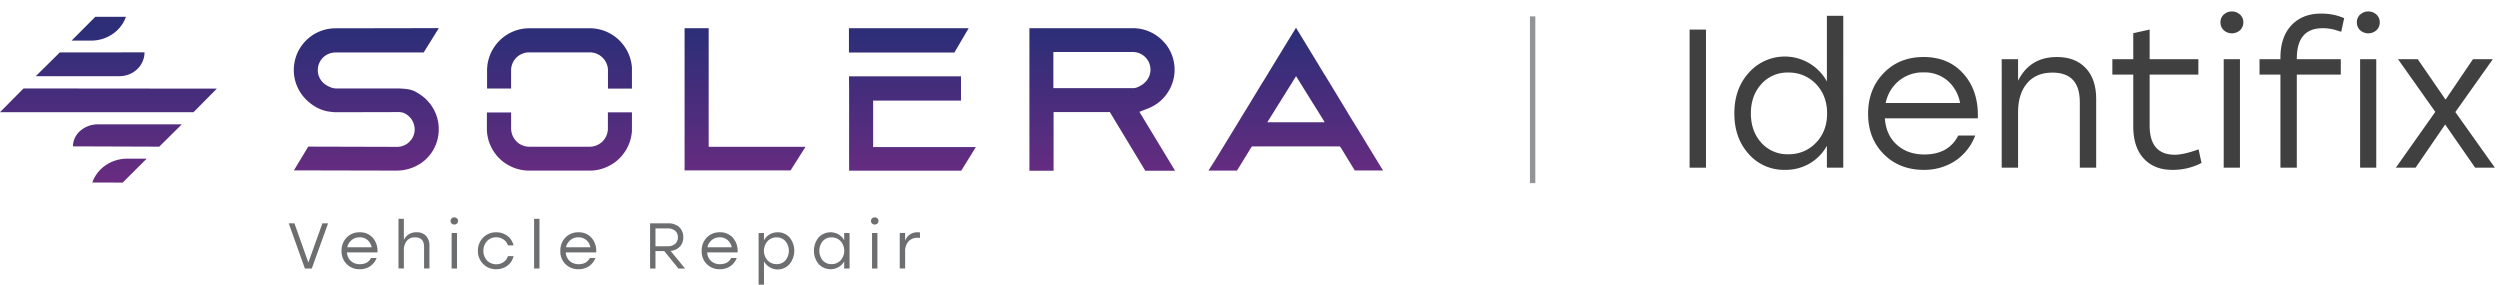 <?xml version="1.0"?>
<svg xmlns="http://www.w3.org/2000/svg" xmlns:xlink="http://www.w3.org/1999/xlink" id="Layer_1" data-name="Layer 1" viewBox="0 0 1394 159.15">
  <defs>
    <style>.cls-1{fill:url(#New_Gradient_Swatch_copy_3);}.cls-2{fill:#929497;}.cls-3{fill:#404041;}.cls-4{fill:#6d6e70;}</style>
    <linearGradient id="New_Gradient_Swatch_copy_3" x1="385.63" y1="9.36" x2="385.63" y2="101.81" gradientUnits="userSpaceOnUse">
      <stop offset="0" stop-color="#2e2e78"/>
      <stop offset="0.11" stop-color="#2e2e78"/>
      <stop offset="1" stop-color="#692c81"/>
    </linearGradient>
  </defs>
  <title>Vehicle Repair Identifix</title>
  <path class="cls-1" d="M770.63,94.18l-.75-1.24-.75-1.24-.76-1.23-.75-1.24L766.86,88l-.75-1.23-.76-1.24-.75-1.24-.76-1.23-.75-1.24-.76-1.24-.75-1.24-.75-1.23-.76-1.24-.75-1.24-.76-1.23-.75-1.24-.76-1.24-.75-1.23-.76-1.24-.75-1.24L754,67l-.75-1.23-.75-1.24-.76-1.24L751,62l-.76-1.24-.75-1.24-.76-1.23L748,57.07l-.76-1.24-.75-1.24-.75-1.23L745,52.12l-.75-1.24-.76-1.23-.75-1.24L742,47.17l-.75-1.23-.76-1.24-.75-1.24-.76-1.24L738.19,41l-.75-1.24-.76-1.24-.75-1.23L735.17,36l-.75-1.24-.76-1.23-.75-1.24-.76-1.24-.75-1.23-.76-1.24-.75-1.24-.75-1.24-.76-1.23-.75-1.24-.76-1.24-4.22-6.93-4.24,6.93-.76,1.24-.75,1.24-.76,1.23-.76,1.24-.75,1.24-.76,1.24-.76,1.23-.75,1.24-.76,1.24-.75,1.23L710.09,36l-.76,1.24-.75,1.23-.76,1.24L707.06,41l-.75,1.23-.76,1.24-.76,1.24L704,45.94l-.76,1.23-.75,1.24-.76,1.24L701,50.88l-.75,1.24-.76,1.24-.76,1.23L698,55.83l-.76,1.24-.75,1.24-.76,1.23L695,60.78,694.21,62l-.76,1.23-.76,1.24-.75,1.24L691.18,67l-.76,1.24-.75,1.24-.76,1.24-.75,1.23-.76,1.24-.76,1.24-.75,1.23-.76,1.24-.76,1.24-.75,1.23-.76,1.24-.76,1.24-.75,1.24-.76,1.23-.75,1.24-.76,1.24L678.32,88l-.75,1.24-3.74,5.9,15.85,0,.68-1,.76-1.24.75-1.24.76-1.23.76-1.24.75-1.24.76-1.23.76-1.24.75-1.24.76-1.23.92-1.39,49,0,.89,1.18.83,1.41.75,1.24.76,1.24.75,1.23.75,1.24.76,1.24.75,1.23.76,1.24.75,1.24.61.95,15.82,0Zm-64-26,1.18-1.85.75-1.21.76-1.22.76-1.21.75-1.21.76-1.21.76-1.22.75-1.21.76-1.21.76-1.21.75-1.22.76-1.21.76-1.21.75-1.21.76-1.22.76-1.21.76-1.21.75-1.22.76-1.21.76-1.21.5-.81.5.81.76,1.21.75,1.21.76,1.22.75,1.21.75,1.21.76,1.22.75,1.21.76,1.21.75,1.21.75,1.22.76,1.21.75,1.21L733,59l.75,1.22.76,1.21.75,1.21.75,1.21.76,1.22.75,1.21,1.11,1.89ZM654.9,37.38c0-.4-.06-.81-.11-1.21s-.1-.81-.17-1.21-.15-.82-.24-1.22-.2-.81-.31-1.21-.25-.81-.38-1.21-.3-.82-.46-1.21-.35-.82-.54-1.22-.41-.81-.63-1.21-.47-.82-.72-1.21-.54-.82-.83-1.21-.62-.82-1-1.22a23.25,23.25,0,0,0-17.84-8.33H574V95.19h13.48l0-.81V62.85l0-.37,31.37,0L638.6,95.19l16.62,0L635.33,62.35l4.92-1.93a21.81,21.81,0,0,0,2.59-1.21,23.06,23.06,0,0,0,2-1.21c.56-.38,1.1-.79,1.62-1.21s.92-.8,1.36-1.22.8-.79,1.18-1.21.69-.8,1-1.21.61-.8.89-1.22.53-.79.78-1.21.46-.8.68-1.21.4-.8.58-1.21.35-.81.51-1.22.29-.8.42-1.21.25-.8.36-1.21.19-.81.28-1.21.15-.81.21-1.22.1-.8.14-1.21.07-.81.09-1.21,0-.66,0-1a1.62,1.62,0,0,0,0-.22C654.94,38.19,654.93,37.78,654.9,37.38Zm-13.44,2.43a9.85,9.85,0,0,1-.2,1.21,9.44,9.44,0,0,1-.37,1.21,10.26,10.26,0,0,1-.54,1.22,11.86,11.86,0,0,1-.78,1.21,10.28,10.28,0,0,1-1.07,1.21A9.23,9.23,0,0,1,637,47.14a16.68,16.68,0,0,1-2.66,1.46,6.09,6.09,0,0,1-2.55.55H587.36l0-.85V29h44.31a9.69,9.69,0,0,1,4.45,1.08A9.36,9.36,0,0,1,638,31.32a10,10,0,0,1,1.22,1.21,10.2,10.2,0,0,1,.86,1.21,10.88,10.88,0,0,1,.64,1.22,11.49,11.49,0,0,1,.42,1.21,11.8,11.8,0,0,1,.26,1.21,12,12,0,0,1,.1,1.22c0,.07,0,.15,0,.22A8.21,8.21,0,0,1,641.46,39.81ZM244.64,71.41c0,.21,0,.42,0,.63s0,.39,0,.58c0,.41,0,.81-.06,1.21s-.07.82-.12,1.22-.11.81-.19,1.21-.15.81-.25,1.21-.2.82-.32,1.21-.25.82-.4,1.22-.3.81-.47,1.21-.36.81-.56,1.21-.42.82-.65,1.22-.49.81-.75,1.21-.55.82-.85,1.21-.65.82-1,1.21-.74.83-1.13,1.22-.88.82-1.34,1.21-1,.83-1.57,1.21A19.86,19.86,0,0,1,233.07,92a23.45,23.45,0,0,1-2.46,1.22,24.39,24.39,0,0,1-9.56,1.91L163.88,95l8-13.25,49.53.14a9.69,9.69,0,0,0,3.7-.73,9.53,9.53,0,0,0,2.13-1.21,9.79,9.79,0,0,0,1.35-1.22,9.52,9.52,0,0,0,1-1.21,8.94,8.94,0,0,0,.68-1.21,8.51,8.51,0,0,0,.49-1.21,9.9,9.9,0,0,0,.31-1.22,9.53,9.53,0,0,0,.14-1.21c0-.19,0-.38,0-.58s0-.42,0-.63A11.76,11.76,0,0,0,231,70.2a9.93,9.93,0,0,0-.32-1.22,8.55,8.55,0,0,0-.5-1.21,9,9,0,0,0-.69-1.21,8.79,8.79,0,0,0-1-1.21A9.57,9.57,0,0,0,225,62.92a9.55,9.55,0,0,0-3.53-.42L187,62.58a35.84,35.84,0,0,1-5.16-.64A24.19,24.19,0,0,1,178,60.61a23.16,23.16,0,0,1-2.42-1.27c-.67-.38-1.22-.79-1.85-1.22s-1-.84-1.56-1.26-.91-.8-1.34-1.22-.79-.79-1.16-1.21-.68-.8-1-1.21-.6-.8-.88-1.21-.52-.81-.76-1.22-.46-.8-.67-1.21-.4-.8-.58-1.21-.34-.81-.5-1.22-.29-.8-.42-1.21-.23-.8-.34-1.21-.19-.81-.27-1.21-.15-.81-.2-1.22-.11-.8-.14-1.21-.06-.81-.08-1.21,0-.57,0-.86c0-.12,0-.24,0-.35,0-.41,0-.82.05-1.22s.06-.81.11-1.21.11-.81.18-1.21.15-.81.24-1.22.2-.81.32-1.21.24-.81.38-1.21.3-.82.46-1.21.35-.82.54-1.22.41-.81.63-1.21.48-.82.73-1.21.54-.82.83-1.21.62-.82.95-1.22A23.2,23.2,0,0,1,187,15.78l57.69-.1-8.45,13.58-49.24,0a10,10,0,0,0-6.13,2.17,9.52,9.52,0,0,0-1.25,1.21,10.54,10.54,0,0,0-.9,1.21,9.58,9.58,0,0,0-.66,1.22,11.59,11.59,0,0,0-.45,1.21,11.81,11.81,0,0,0-.27,1.21,12,12,0,0,0-.12,1.22c0,.11,0,.23,0,.35a8.25,8.25,0,0,0,0,.86,12.16,12.16,0,0,0,.18,1.21,8.05,8.05,0,0,0,.36,1.21,9.06,9.06,0,0,0,1.27,2.43,9.89,9.89,0,0,0,1,1.21,9.54,9.54,0,0,0,1.48,1.21A14.11,14.11,0,0,0,184,48.52a8.55,8.55,0,0,0,3.1.79l34.29,0a46.61,46.61,0,0,1,5.91.41,15.63,15.63,0,0,1,3.55,1A22.88,22.88,0,0,1,233.16,52,21,21,0,0,1,235,53.22c.53.38,1,.79,1.54,1.21s.89.79,1.31,1.21.76.8,1.12,1.22.68.79,1,1.21.58.8.85,1.21.51.8.75,1.21.45.81.65,1.22.39.8.57,1.21.33.8.48,1.21.27.81.4,1.22.23.8.33,1.21.18.8.26,1.21.13.81.19,1.21.09.81.13,1.22S244.63,71,244.64,71.41ZM532.18,29.28H473.37V15.72h66.76Zm-137,52.56,54,0-8.38,13.19-59.08,0V15.71h13.44V81.84Zm-42.81-43c0,.18,0,.35,0,.53v5.53l0,4.49H339V46.17h0V39.36c0-.18,0-.35,0-.53a9.81,9.81,0,0,0-.88-3.64,9.58,9.58,0,0,0-.66-1.22,9.41,9.41,0,0,0-.89-1.21,10.73,10.73,0,0,0-1.22-1.21,10.18,10.18,0,0,0-1.83-1.21,10,10,0,0,0-4.66-1.14H295.13a10.23,10.23,0,0,0-6.57,2.35,9.88,9.88,0,0,0-1.21,1.21,10.29,10.29,0,0,0-.87,1.21,9.45,9.45,0,0,0-.64,1.22,8.34,8.34,0,0,0-.45,1.21,10.88,10.88,0,0,0-.4,2.43c0,.18,0,.35,0,.53v2.71h0v7.31h-13.4l0-4.49V39.36c0-.18,0-.35,0-.53,0-.41,0-.82.06-1.22s.07-.81.12-1.21.11-.81.18-1.21.16-.81.25-1.22.21-.81.32-1.21.25-.81.39-1.21.3-.81.46-1.21.35-.82.54-1.22.42-.81.64-1.21.47-.81.73-1.21.54-.82.82-1.21.62-.82.95-1.22a23.54,23.54,0,0,1,18.13-8.51h33.65a23.54,23.54,0,0,1,18.13,8.51c.33.4.64.8.94,1.22s.57.8.83,1.21.5.8.73,1.21.43.8.63,1.21.37.81.54,1.22.32.8.47,1.21.27.8.39,1.21.22.81.31,1.21.18.81.25,1.22.14.8.19,1.21.09.81.12,1.21S352.36,38.42,352.37,38.83Zm0,27.09h0v5.65c0,.41,0,.81,0,1.21s-.06.81-.1,1.21-.09.82-.16,1.22-.14.81-.22,1.21-.19.81-.29,1.21-.24.82-.37,1.22-.28.81-.43,1.21-.33.81-.51,1.21-.39.82-.6,1.21-.44.82-.68,1.22-.51.81-.79,1.21-.58.82-.9,1.21-.66.82-1,1.21-.78.83-1.19,1.22-.89.82-1.35,1.21-1.06.83-1.62,1.21a23,23,0,0,1-2,1.22,24.67,24.67,0,0,1-2.54,1.21,23.78,23.78,0,0,1-3.95,1.21,23.28,23.28,0,0,1-4.9.52H295.13a23.47,23.47,0,0,1-4.92-.52,23.9,23.9,0,0,1-4-1.21,25.7,25.7,0,0,1-2.54-1.21,23,23,0,0,1-2-1.22c-.56-.38-1.1-.78-1.62-1.21s-.92-.79-1.36-1.21-.81-.8-1.19-1.22-.69-.79-1-1.21-.61-.8-.9-1.21-.53-.8-.78-1.21-.46-.81-.68-1.22-.41-.8-.59-1.21-.35-.8-.51-1.21-.3-.81-.44-1.21-.25-.81-.35-1.22-.21-.8-.29-1.21-.16-.81-.22-1.21-.12-.81-.16-1.22-.07-.8-.09-1.21,0-.75,0-1.13V65.92l0-3.21H285v3.21h0v5.73a10.55,10.55,0,0,0,.07,1.13,9.56,9.56,0,0,0,.22,1.21,10.11,10.11,0,0,0,.37,1.22,9.31,9.31,0,0,0,.54,1.21,9.52,9.52,0,0,0,.77,1.21,9.93,9.93,0,0,0,1,1.22,10.75,10.75,0,0,0,1.47,1.21,10.17,10.17,0,0,0,2.45,1.21,10,10,0,0,0,3.25.54h33.65a10,10,0,0,0,3.25-.54,10.17,10.17,0,0,0,2.45-1.21A10.75,10.75,0,0,0,336,78.85a10.9,10.9,0,0,0,1-1.22,9.4,9.4,0,0,0,1.31-2.42,10.11,10.11,0,0,0,.37-1.22,11.75,11.75,0,0,0,.22-1.21,10.55,10.55,0,0,0,.06-1.13v-9h13.41ZM486.88,82l57.26,0L536,95.16H473.46V48.93l-.06-6.36,62.46,0,0,13.51-49,0,0,6.24V82ZM40.69,81.61c0-6.78,6.25-12.28,14-12.28h46.69L88.79,81.78Zm10.79,20.16c2.75-7.93,10.61-13.3,19.44-13.3H81.8L68.41,101.81ZM0,62.55,13.13,49.32l107.78.1-13,13.14ZM80.58,29.19c0,7.34-6.25,13.29-14,13.29H19.94L33.35,29.23ZM70.22,9.36c-2.75,7.93-10.61,13.29-19.44,13.29H39.91L53.13,9.38Z"/>
  <rect class="cls-2" x="853.1" y="9.12" width="3" height="93"/>
  <path class="cls-3" d="M942.12,93.5v-77h9.13v77Z"/>
  <path class="cls-3" d="M1018.68,8.8h9.13V93.5h-9.13V81.29a26,26,0,0,1-9.57,9.84,26.45,26.45,0,0,1-13.75,3.58,26.08,26.08,0,0,1-20.29-8.86q-8-8.85-8-22.6t8-22.61a26.78,26.78,0,0,1,43.61,4.79ZM997.12,86a20.58,20.58,0,0,0,15.51-6.44q6.17-6.43,6.16-16.33t-6.16-16.34a20.57,20.57,0,0,0-15.51-6.43,19.27,19.27,0,0,0-15,6.43q-5.83,6.44-5.83,16.34t5.83,16.39A19.37,19.37,0,0,0,997.12,86Z"/>
  <path class="cls-3" d="M1072.58,31.79q14.09,0,22.44,9.57T1102.83,66H1051q.66,9.34,6.71,14.74T1073,86.13q13.53,0,18.92-10.56h9.46a29.29,29.29,0,0,1-11.33,14.24,31.3,31.3,0,0,1-17.38,4.9q-13.53,0-22.27-8.75t-8.75-22.49q0-13.76,8.69-22.72T1072.58,31.79Zm0,8.58a20.81,20.81,0,0,0-13.8,4.73,21.48,21.48,0,0,0-7.32,12.32h41.47A21.45,21.45,0,0,0,1086,45,19.78,19.78,0,0,0,1072.58,40.37Z"/>
  <path class="cls-3" d="M1146.94,31.79q10.23,0,16.06,6.16t5.83,17.16V93.5h-9.13V56.87q0-16.4-15.29-16.39-9.14,0-14.13,5.94t-5,16.06v31h-9.13V33h9.13V45Q1131.87,31.79,1146.94,31.79Z"/>
  <path class="cls-3" d="M1225.92,83.27l1.65,7.59a34.39,34.39,0,0,1-16.39,3.85q-10,0-15.84-6.33t-5.83-18V41.58h-11.66V33h11.66V18.48l9.13-2V33h27.17v8.58h-27.17V70q0,16.28,14.08,16.28Q1217.77,86.24,1225.92,83.27Z"/>
  <path class="cls-3" d="M1239.94,8.14a6.8,6.8,0,0,1,9.13,0,5.74,5.74,0,0,1,1.82,4.29,5.88,5.88,0,0,1-1.82,4.4,6.8,6.8,0,0,1-9.13,0,5.87,5.87,0,0,1-1.81-4.4A5.73,5.73,0,0,1,1239.94,8.14Zm0,85.36V33H1249V93.5Z"/>
  <path class="cls-3" d="M1295.11,15.73q-14.41,0-14.41,16.94V33h24.53v8.58H1280.7V93.5h-9.13V41.58h-11.66V33h11.66v-.77q0-11.65,6.16-18.15t16.39-6.49a31.71,31.71,0,0,1,13,2.53l-1.65,7.59-1.54-.44A25.19,25.19,0,0,0,1295.11,15.73Z"/>
  <path class="cls-3" d="M1316,8.14a6.8,6.8,0,0,1,9.13,0,5.74,5.74,0,0,1,1.82,4.29,5.88,5.88,0,0,1-1.82,4.4,6.8,6.8,0,0,1-9.13,0,5.87,5.87,0,0,1-1.81-4.4A5.73,5.73,0,0,1,1316,8.14Zm0,85.36V33H1325V93.5Z"/>
  <path class="cls-3" d="M1391.14,93.5h-11l-16.72-24.09-16.5,24.09h-11l22-31.13L1337.13,33h11l15.51,22.55L1378.93,33H1390l-20.9,29.48Z"/>
  <path class="cls-4" d="M179.77,124.52h3.17l-9.08,25.2H170l-9-25.2h3.17l7.77,21.89Z"/>
  <path class="cls-4" d="M200.58,129.53a9.24,9.24,0,0,1,7.34,3.13,11.17,11.17,0,0,1,2.56,8.06h-17a6.86,6.86,0,0,0,2.2,4.83,7.27,7.27,0,0,0,5,1.76c2.95,0,5-1.15,6.19-3.46H210a9.63,9.63,0,0,1-3.71,4.67,10.31,10.31,0,0,1-5.69,1.6,9.91,9.91,0,0,1-7.29-2.86,10,10,0,0,1-2.86-7.37,10.26,10.26,0,0,1,2.84-7.43A9.7,9.7,0,0,1,200.58,129.53Zm0,2.8a6.83,6.83,0,0,0-4.52,1.55,7,7,0,0,0-2.39,4h13.57a7.06,7.06,0,0,0-2.27-4A6.47,6.47,0,0,0,200.58,132.33Z"/>
  <path class="cls-4" d="M232.29,129.53a6.9,6.9,0,0,1,5.28,2,7.91,7.91,0,0,1,1.89,5.62v12.56h-3v-12q0-5.35-5-5.36a5.72,5.72,0,0,0-4.62,1.94,7.92,7.92,0,0,0-1.64,5.26v10.15h-3V122h3v11.77A7.41,7.41,0,0,1,232.29,129.53Z"/>
  <path class="cls-4" d="M251.82,121.79a2.06,2.06,0,0,1,1.5-.58,2,2,0,0,1,1.49.58,1.85,1.85,0,0,1,.59,1.4,1.89,1.89,0,0,1-.59,1.44,2.08,2.08,0,0,1-1.49.58,2.1,2.1,0,0,1-1.5-.58,1.93,1.93,0,0,1-.59-1.44A1.89,1.89,0,0,1,251.82,121.79Zm0,27.93v-19.8h3v19.8Z"/>
  <path class="cls-4" d="M276.72,150.12a10,10,0,0,1-10.23-10.3,10,10,0,0,1,2.94-7.36,9.86,9.86,0,0,1,7.29-2.93,10.1,10.1,0,0,1,6.19,2,8.88,8.88,0,0,1,3.42,5.32h-3.1a6.28,6.28,0,0,0-2.45-3.31,7,7,0,0,0-4.06-1.22,6.88,6.88,0,0,0-5.17,2.12,8.2,8.2,0,0,0,0,10.8,7.32,7.32,0,0,0,9.22.9,6.52,6.52,0,0,0,2.46-3.31h3.1a8.94,8.94,0,0,1-3.46,5.35A10.14,10.14,0,0,1,276.72,150.12Z"/>
  <path class="cls-4" d="M297.81,149.72V122h3v27.72Z"/>
  <path class="cls-4" d="M322.54,129.53a9.26,9.26,0,0,1,7.35,3.13,11.16,11.16,0,0,1,2.55,8.06H315.49a6.81,6.81,0,0,0,2.19,4.83,7.28,7.28,0,0,0,5,1.76q4.43,0,6.19-3.46H332a9.69,9.69,0,0,1-3.71,4.67,10.33,10.33,0,0,1-5.69,1.6,9.79,9.79,0,0,1-10.15-10.23,10.26,10.26,0,0,1,2.84-7.43A9.67,9.67,0,0,1,322.54,129.53Zm0,2.8a6.81,6.81,0,0,0-4.51,1.55,7,7,0,0,0-2.4,4H329.2a7,7,0,0,0-2.26-4A6.48,6.48,0,0,0,322.54,132.33Z"/>
  <path class="cls-4" d="M378.27,149.72,370.39,140h-4.9v9.75h-3v-25.2h10a8.77,8.77,0,0,1,6.3,2.14A7.49,7.49,0,0,1,381,132.3a7.33,7.33,0,0,1-1.86,5.18,8,8,0,0,1-5.23,2.41l8.06,9.83Zm-12.78-22.35v9.93h6.7a6.11,6.11,0,0,0,4.34-1.38A4.78,4.78,0,0,0,378,132.3a4.66,4.66,0,0,0-1.47-3.57,6.17,6.17,0,0,0-4.32-1.36Z"/>
  <path class="cls-4" d="M401.38,129.53a9.28,9.28,0,0,1,7.35,3.13,11.16,11.16,0,0,1,2.55,8.06H394.33a6.81,6.81,0,0,0,2.19,4.83,7.28,7.28,0,0,0,5,1.76q4.43,0,6.19-3.46h3.1a9.69,9.69,0,0,1-3.71,4.67,10.36,10.36,0,0,1-5.69,1.6,9.79,9.79,0,0,1-10.15-10.23,10.22,10.22,0,0,1,2.84-7.43A9.67,9.67,0,0,1,401.38,129.53Zm0,2.8a6.81,6.81,0,0,0-4.51,1.55,7,7,0,0,0-2.4,4H408a7,7,0,0,0-2.26-4A6.5,6.5,0,0,0,401.38,132.33Z"/>
  <path class="cls-4" d="M433.64,129.53a8.54,8.54,0,0,1,6.64,2.89,11.76,11.76,0,0,1,0,14.8A8.76,8.76,0,0,1,426,145.73v13h-3v-28.8h3V134a8.42,8.42,0,0,1,7.63-4.46Zm-.58,17.74a6.33,6.33,0,0,0,4.9-2.08,8.46,8.46,0,0,0,0-10.71,6.29,6.29,0,0,0-4.9-2.11,6.69,6.69,0,0,0-5.07,2.11,8.08,8.08,0,0,0,0,10.69A6.72,6.72,0,0,0,433.06,147.27Z"/>
  <path class="cls-4" d="M470.72,129.92h3v19.8h-3v-4a8.85,8.85,0,0,1-3.15,3.22,9.11,9.11,0,0,1-11.13-1.73,11.83,11.83,0,0,1,0-14.8,9.12,9.12,0,0,1,11.15-1.71,8.66,8.66,0,0,1,3.13,3.28Zm-7.06,17.35a6.76,6.76,0,0,0,5.08-2.1,8.08,8.08,0,0,0,0-10.69,6.73,6.73,0,0,0-5.08-2.11,6.28,6.28,0,0,0-4.91,2.11,8.5,8.5,0,0,0,0,10.71A6.32,6.32,0,0,0,463.66,147.27Z"/>
  <path class="cls-4" d="M486.25,121.79a2.06,2.06,0,0,1,1.5-.58,2,2,0,0,1,1.49.58,1.86,1.86,0,0,1,.6,1.4,1.9,1.9,0,0,1-.6,1.44,2.08,2.08,0,0,1-1.49.58,2.1,2.1,0,0,1-1.5-.58,1.93,1.93,0,0,1-.59-1.44A1.89,1.89,0,0,1,486.25,121.79Zm0,27.93v-19.8h3v19.8Z"/>
  <path class="cls-4" d="M511.76,129.53a9.43,9.43,0,0,1,1.22.07v3.06a10.93,10.93,0,0,0-1.26-.08,6.67,6.67,0,0,0-5.11,2,8.09,8.09,0,0,0-1.91,5.74v9.36h-3v-19.8h3v4.43A7,7,0,0,1,511.76,129.53Z"/>
</svg>
